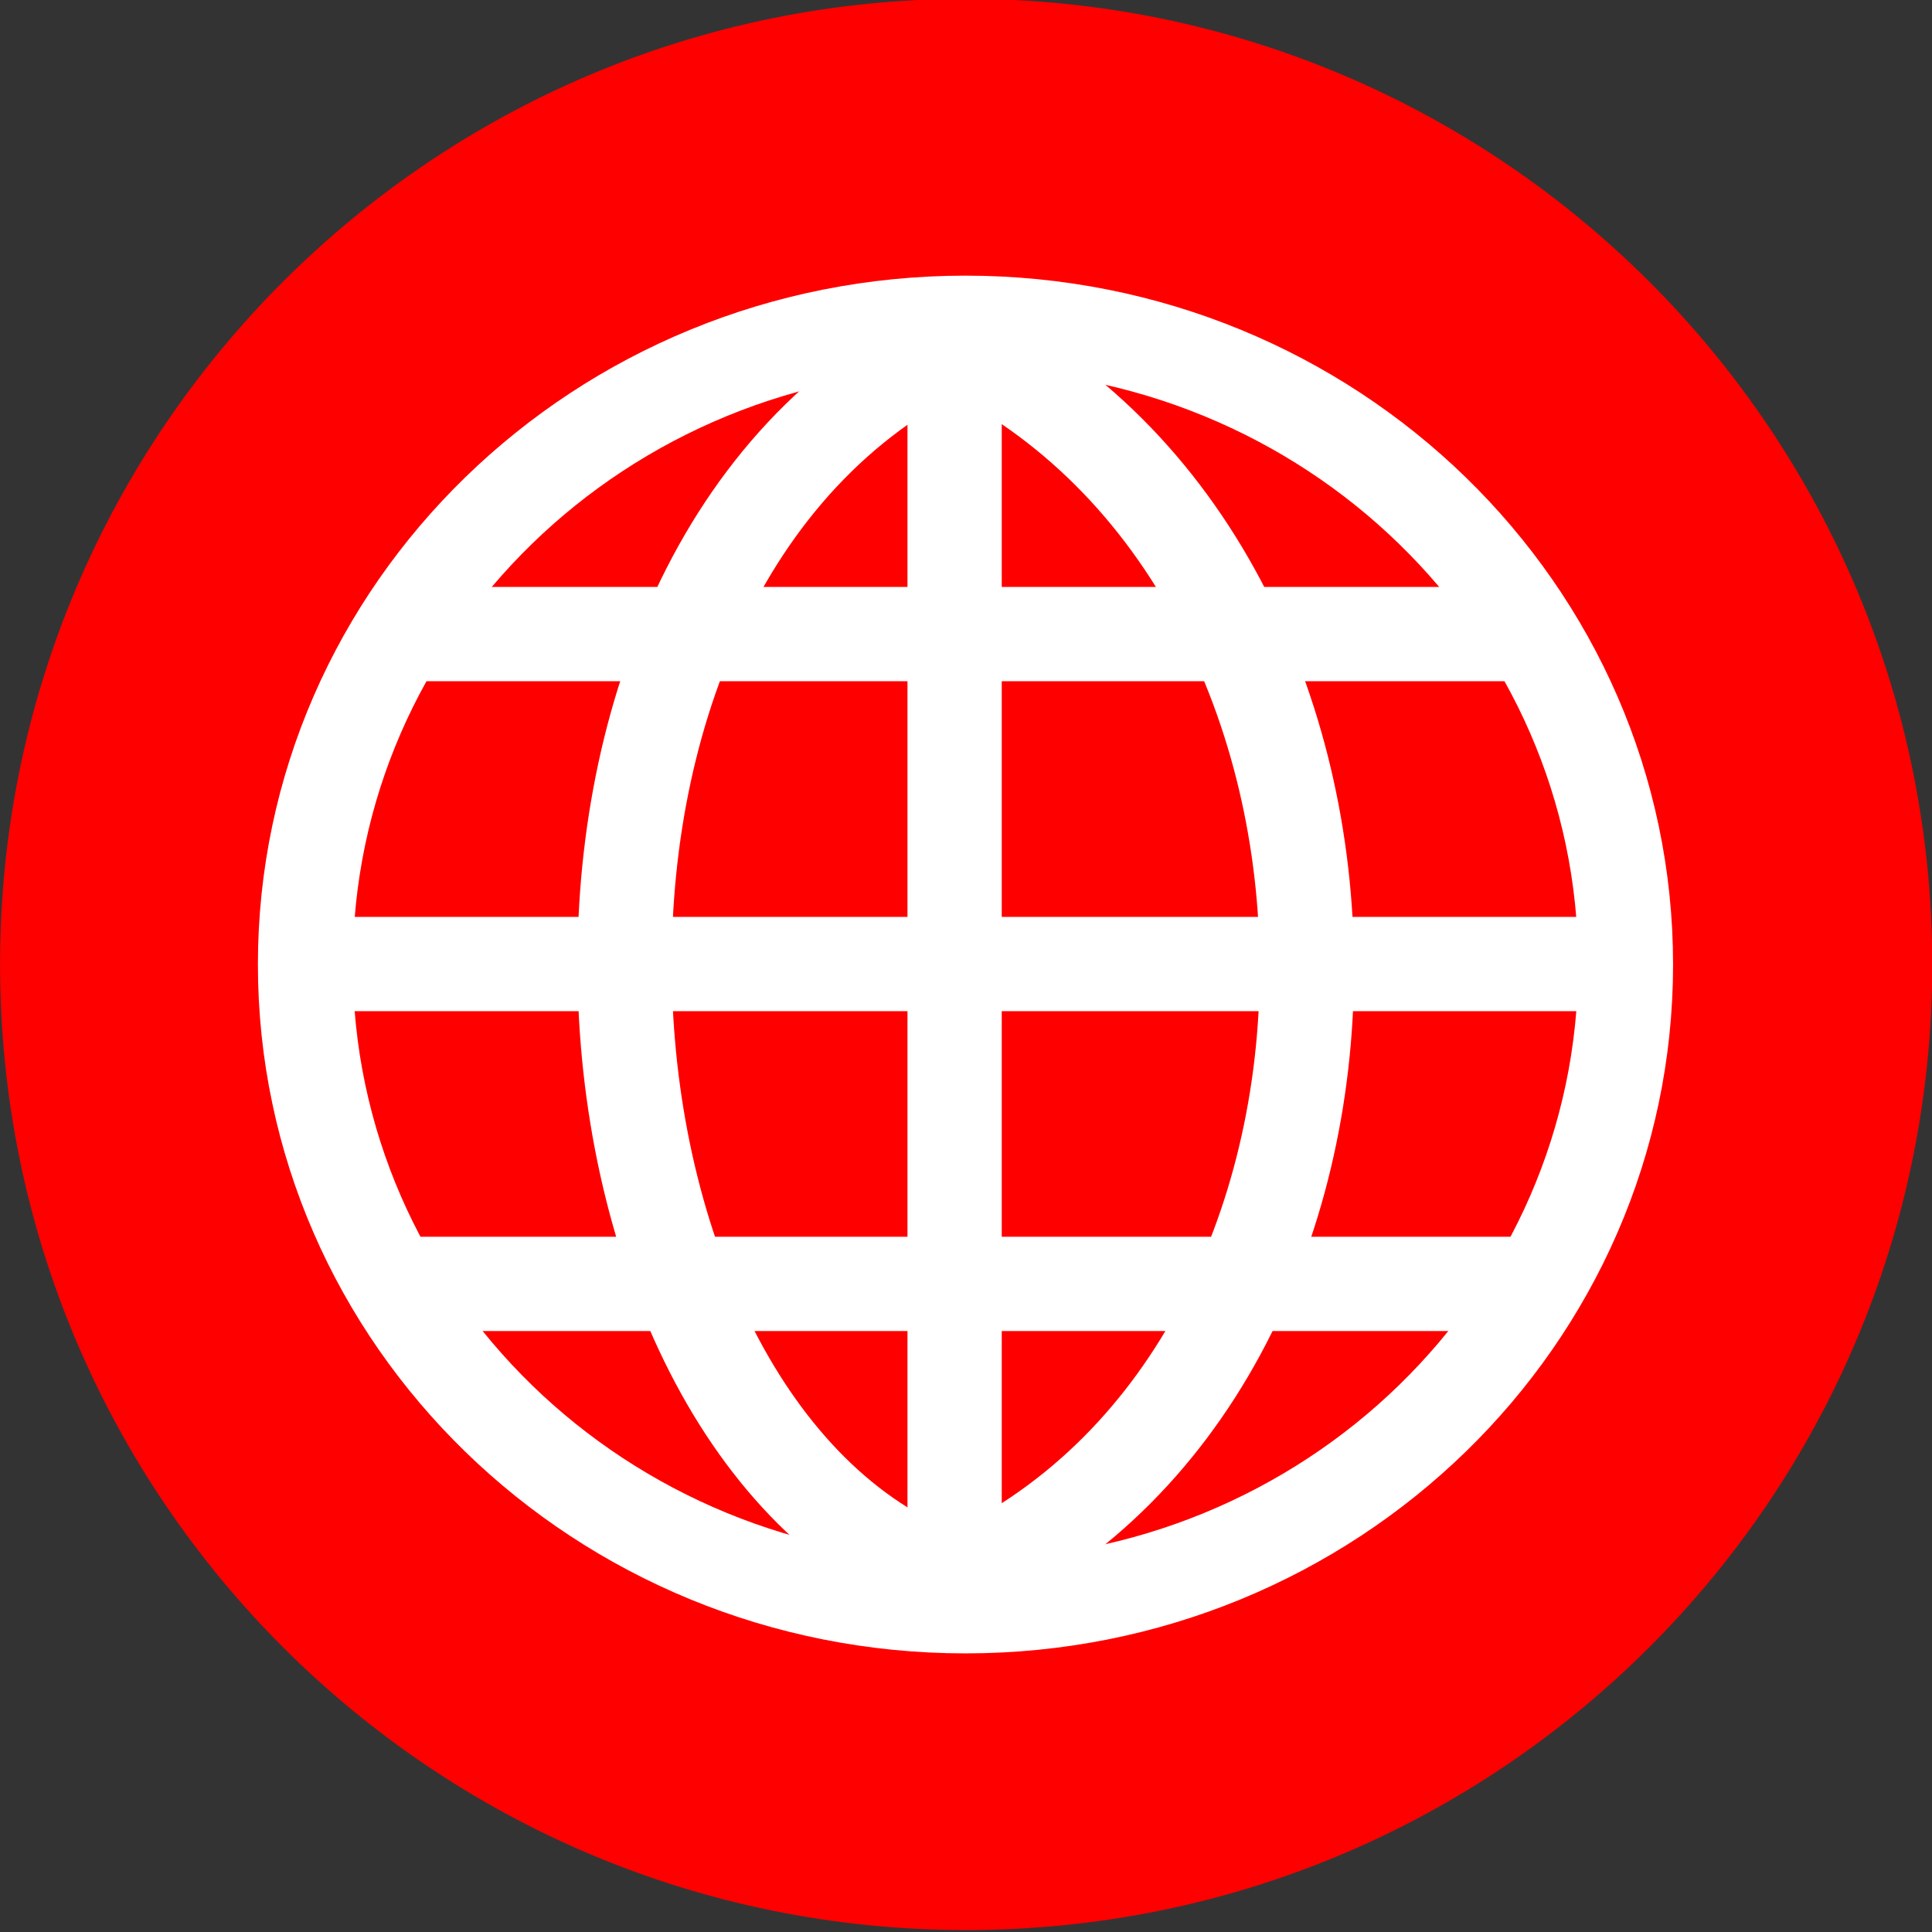 <?xml version="1.0" encoding="UTF-8" standalone="no"?>
<!-- Created with Inkscape (http://www.inkscape.org/) -->
<svg
    xmlns:inkscape="http://www.inkscape.org/namespaces/inkscape"
    xmlns:rdf="http://www.w3.org/1999/02/22-rdf-syntax-ns#"
    xmlns="http://www.w3.org/2000/svg"
    xmlns:cc="http://creativecommons.org/ns#"
    xmlns:dc="http://purl.org/dc/elements/1.1/"
    xmlns:sodipodi="http://sodipodi.sourceforge.net/DTD/sodipodi-0.dtd"
    xmlns:svg="http://www.w3.org/2000/svg"
    xmlns:ns1="http://sozi.baierouge.fr"
    xmlns:xlink="http://www.w3.org/1999/xlink"
    id="svg4776"
    sodipodi:docname="New document 39"
    viewBox="0 0 286.91 286.91"
    version="1.1"
    inkscape:version="0.47pre3 r22311"
  >
  <rect x="0" y="0" width="286.91" height="286.91" fill="#333333" stroke="none"/>
  <sodipodi:namedview
      id="base"
      bordercolor="#666666"
      inkscape:pageshadow="2"
      inkscape:window-y="0"
      pagecolor="#ffffff"
      inkscape:window-height="488"
      inkscape:window-maximized="0"
      inkscape:zoom="0.35"
      inkscape:window-x="683"
      showgrid="false"
      borderopacity="1.0"
      inkscape:current-layer="layer1"
      inkscape:cx="143.45689"
      inkscape:cy="143.4569"
      inkscape:window-width="591"
      inkscape:pageopacity="0.0"
      inkscape:document-units="px"
  />
  <g
      id="layer1"
      inkscape:label="Layer 1"
      inkscape:groupmode="layer"
      transform="translate(-231.54 -388.91)"
    >
    <path
        id="path3794"
        sodipodi:rx="170.99677"
        sodipodi:ry="137.74739"
        style="color:#000000;fill:#ff0000"
        sodipodi:type="arc"
        d="m484.49 498.52c0 76.076-76.558 137.75-171 137.75-94.439 0-171-61.672-171-137.75 0-76.076 76.558-137.75 171-137.75 94.439 0 171 61.672 171 137.75z"
        transform="matrix(.839 0 0 1.041 112 13.176)"
        sodipodi:cy="498.52267"
        sodipodi:cx="313.49405"
    />
    <g
        id="g3885"
        style="stroke:#ffffff"
        transform="translate(63.054 40.714)"
      >
      <path
          id="path2816"
          sodipodi:rx="104.28571"
          sodipodi:ry="102.85714"
          style="color:#000000;stroke:#ffffff;stroke-linecap:round;stroke-width:14.992;fill:none"
          sodipodi:type="arc"
          d="m422.86 483.79c0 56.806-46.69 102.86-104.29 102.86-57.595 0-104.29-46.051-104.29-102.86 0-56.806 46.69-102.86 104.29-102.86 57.595 0 104.29 46.051 104.29 102.86z"
          transform="matrix(.94 0 0 .927 12.409 42.957)"
          sodipodi:cy="483.79074"
          sodipodi:cx="318.57144"
      />
      <path
          id="path3592"
          sodipodi:nodetypes="cc"
          style="stroke:#ffffff;stroke-width:14;fill:none"
          d="m230 442.36h168"
      />
      <path
          id="path3592-2"
          sodipodi:nodetypes="cc"
          style="stroke:#ffffff;stroke-width:14;fill:none"
          d="m228 538.86h172"
      />
      <path
          id="path3592-2-5"
          sodipodi:nodetypes="cc"
          style="stroke:#ffffff;stroke-width:14;fill:none"
          d="m218 491.36h188"
      />
      <path
          id="path3592-4-4-3"
          sodipodi:nodetypes="cc"
          style="stroke:#ffffff;stroke-width:14;fill:none"
          d="m310.25 583.11v-184"
      />
      <path
          id="path3592-4-4-3-0"
          sodipodi:nodetypes="cc"
          style="stroke:#ffffff;stroke-width:14;fill:none"
          d="m310.25 583.11c-60.25-20.75-70.25-150.75 0-184"
      />
      <path
          id="path3592-4-4-3-8"
          sodipodi:nodetypes="cc"
          style="stroke:#ffffff;stroke-width:14;fill:none"
          d="m310.25 583.11c69.75-30.75 69.75-150.75 0-184"
      />
    </g
    >
  </g
  >
</svg
>
